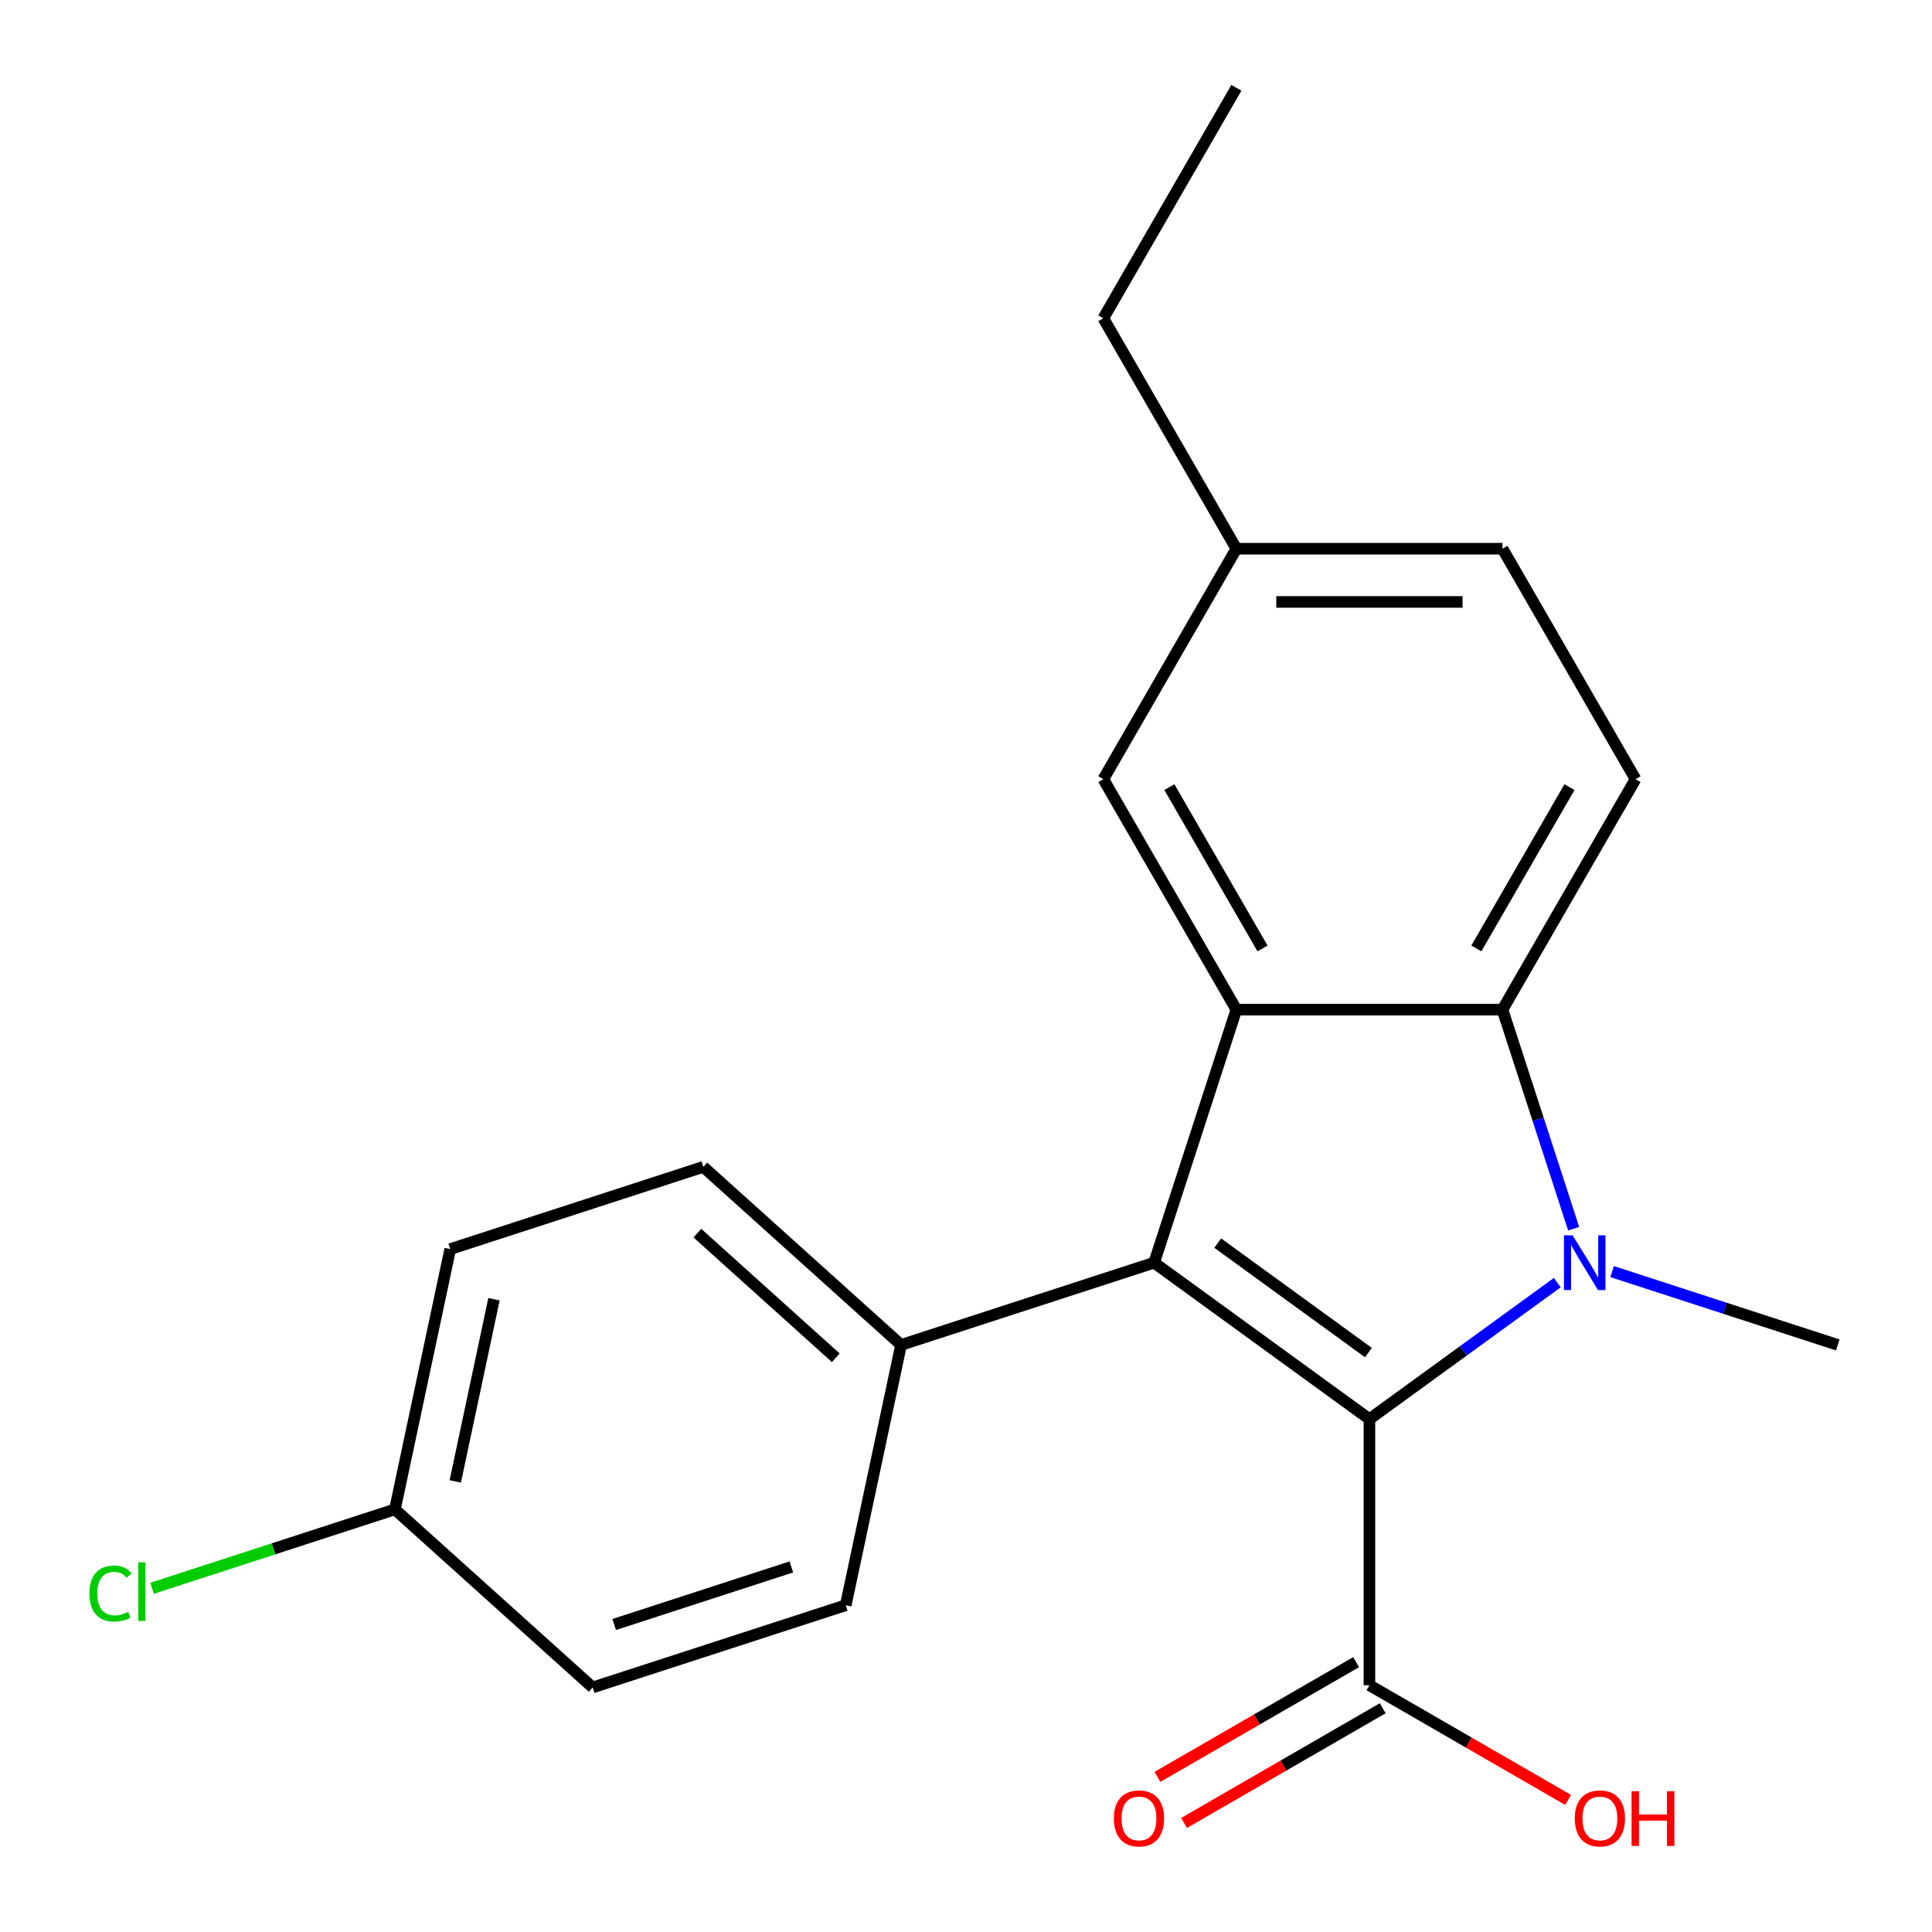 <?xml version='1.0' encoding='iso-8859-1'?>
<svg version='1.1' baseProfile='full'
              xmlns='http://www.w3.org/2000/svg'
                      xmlns:rdkit='http://www.rdkit.org/xml'
                      xmlns:xlink='http://www.w3.org/1999/xlink'
                  xml:space='preserve'
width='1000px' height='1000px' viewBox='0 0 1000 1000'>
<!-- END OF HEADER -->
<rect style='opacity:1.0;fill:#FFFFFF;stroke:none' width='1000' height='1000' x='0' y='0'> </rect>
<path class='bond-0' d='M 708.814,734.529 L 757.437,699.203' style='fill:none;fill-rule:evenodd;stroke:#000000;stroke-width:6px;stroke-linecap:butt;stroke-linejoin:miter;stroke-opacity:1' />
<path class='bond-0' d='M 757.437,699.203 L 806.059,663.876' style='fill:none;fill-rule:evenodd;stroke:#0000FF;stroke-width:6px;stroke-linecap:butt;stroke-linejoin:miter;stroke-opacity:1' />
<path class='bond-1' d='M 708.814,734.529 L 597.385,653.571' style='fill:none;fill-rule:evenodd;stroke:#000000;stroke-width:6px;stroke-linecap:butt;stroke-linejoin:miter;stroke-opacity:1' />
<path class='bond-1' d='M 708.291,700.1 L 630.291,643.429' style='fill:none;fill-rule:evenodd;stroke:#000000;stroke-width:6px;stroke-linecap:butt;stroke-linejoin:miter;stroke-opacity:1' />
<path class='bond-4' d='M 708.814,734.529 L 708.814,872.263' style='fill:none;fill-rule:evenodd;stroke:#000000;stroke-width:6px;stroke-linecap:butt;stroke-linejoin:miter;stroke-opacity:1' />
<path class='bond-3' d='M 814.523,635.968 L 796.102,579.273' style='fill:none;fill-rule:evenodd;stroke:#0000FF;stroke-width:6px;stroke-linecap:butt;stroke-linejoin:miter;stroke-opacity:1' />
<path class='bond-3' d='M 796.102,579.273 L 777.681,522.579' style='fill:none;fill-rule:evenodd;stroke:#000000;stroke-width:6px;stroke-linecap:butt;stroke-linejoin:miter;stroke-opacity:1' />
<path class='bond-11' d='M 834.426,658.18 L 892.831,677.157' style='fill:none;fill-rule:evenodd;stroke:#0000FF;stroke-width:6px;stroke-linecap:butt;stroke-linejoin:miter;stroke-opacity:1' />
<path class='bond-11' d='M 892.831,677.157 L 951.235,696.134' style='fill:none;fill-rule:evenodd;stroke:#000000;stroke-width:6px;stroke-linecap:butt;stroke-linejoin:miter;stroke-opacity:1' />
<path class='bond-2' d='M 597.385,653.571 L 639.947,522.579' style='fill:none;fill-rule:evenodd;stroke:#000000;stroke-width:6px;stroke-linecap:butt;stroke-linejoin:miter;stroke-opacity:1' />
<path class='bond-5' d='M 597.385,653.571 L 466.392,696.134' style='fill:none;fill-rule:evenodd;stroke:#000000;stroke-width:6px;stroke-linecap:butt;stroke-linejoin:miter;stroke-opacity:1' />
<path class='bond-7' d='M 639.947,522.579 L 571.08,403.298' style='fill:none;fill-rule:evenodd;stroke:#000000;stroke-width:6px;stroke-linecap:butt;stroke-linejoin:miter;stroke-opacity:1' />
<path class='bond-7' d='M 653.473,490.913 L 605.266,407.416' style='fill:none;fill-rule:evenodd;stroke:#000000;stroke-width:6px;stroke-linecap:butt;stroke-linejoin:miter;stroke-opacity:1' />
<path class='bond-21' d='M 639.947,522.579 L 777.681,522.579' style='fill:none;fill-rule:evenodd;stroke:#000000;stroke-width:6px;stroke-linecap:butt;stroke-linejoin:miter;stroke-opacity:1' />
<path class='bond-6' d='M 777.681,522.579 L 846.548,403.298' style='fill:none;fill-rule:evenodd;stroke:#000000;stroke-width:6px;stroke-linecap:butt;stroke-linejoin:miter;stroke-opacity:1' />
<path class='bond-6' d='M 764.154,490.913 L 812.361,407.416' style='fill:none;fill-rule:evenodd;stroke:#000000;stroke-width:6px;stroke-linecap:butt;stroke-linejoin:miter;stroke-opacity:1' />
<path class='bond-8' d='M 701.927,860.335 L 650.508,890.022' style='fill:none;fill-rule:evenodd;stroke:#000000;stroke-width:6px;stroke-linecap:butt;stroke-linejoin:miter;stroke-opacity:1' />
<path class='bond-8' d='M 650.508,890.022 L 599.089,919.708' style='fill:none;fill-rule:evenodd;stroke:#FF0000;stroke-width:6px;stroke-linecap:butt;stroke-linejoin:miter;stroke-opacity:1' />
<path class='bond-8' d='M 715.7,884.191 L 664.282,913.878' style='fill:none;fill-rule:evenodd;stroke:#000000;stroke-width:6px;stroke-linecap:butt;stroke-linejoin:miter;stroke-opacity:1' />
<path class='bond-8' d='M 664.282,913.878 L 612.863,943.565' style='fill:none;fill-rule:evenodd;stroke:#FF0000;stroke-width:6px;stroke-linecap:butt;stroke-linejoin:miter;stroke-opacity:1' />
<path class='bond-12' d='M 708.814,872.263 L 760.233,901.95' style='fill:none;fill-rule:evenodd;stroke:#000000;stroke-width:6px;stroke-linecap:butt;stroke-linejoin:miter;stroke-opacity:1' />
<path class='bond-12' d='M 760.233,901.95 L 811.651,931.637' style='fill:none;fill-rule:evenodd;stroke:#FF0000;stroke-width:6px;stroke-linecap:butt;stroke-linejoin:miter;stroke-opacity:1' />
<path class='bond-9' d='M 466.392,696.134 L 364.036,603.972' style='fill:none;fill-rule:evenodd;stroke:#000000;stroke-width:6px;stroke-linecap:butt;stroke-linejoin:miter;stroke-opacity:1' />
<path class='bond-9' d='M 432.606,702.78 L 360.957,638.267' style='fill:none;fill-rule:evenodd;stroke:#000000;stroke-width:6px;stroke-linecap:butt;stroke-linejoin:miter;stroke-opacity:1' />
<path class='bond-10' d='M 466.392,696.134 L 437.755,830.858' style='fill:none;fill-rule:evenodd;stroke:#000000;stroke-width:6px;stroke-linecap:butt;stroke-linejoin:miter;stroke-opacity:1' />
<path class='bond-13' d='M 846.548,403.298 L 777.681,284.017' style='fill:none;fill-rule:evenodd;stroke:#000000;stroke-width:6px;stroke-linecap:butt;stroke-linejoin:miter;stroke-opacity:1' />
<path class='bond-14' d='M 571.08,403.298 L 639.947,284.017' style='fill:none;fill-rule:evenodd;stroke:#000000;stroke-width:6px;stroke-linecap:butt;stroke-linejoin:miter;stroke-opacity:1' />
<path class='bond-17' d='M 364.036,603.972 L 233.043,646.534' style='fill:none;fill-rule:evenodd;stroke:#000000;stroke-width:6px;stroke-linecap:butt;stroke-linejoin:miter;stroke-opacity:1' />
<path class='bond-16' d='M 437.755,830.858 L 306.763,873.42' style='fill:none;fill-rule:evenodd;stroke:#000000;stroke-width:6px;stroke-linecap:butt;stroke-linejoin:miter;stroke-opacity:1' />
<path class='bond-16' d='M 409.594,811.043 L 317.899,840.837' style='fill:none;fill-rule:evenodd;stroke:#000000;stroke-width:6px;stroke-linecap:butt;stroke-linejoin:miter;stroke-opacity:1' />
<path class='bond-23' d='M 777.681,284.017 L 639.947,284.017' style='fill:none;fill-rule:evenodd;stroke:#000000;stroke-width:6px;stroke-linecap:butt;stroke-linejoin:miter;stroke-opacity:1' />
<path class='bond-23' d='M 757.021,311.563 L 660.607,311.563' style='fill:none;fill-rule:evenodd;stroke:#000000;stroke-width:6px;stroke-linecap:butt;stroke-linejoin:miter;stroke-opacity:1' />
<path class='bond-19' d='M 639.947,284.017 L 571.08,164.736' style='fill:none;fill-rule:evenodd;stroke:#000000;stroke-width:6px;stroke-linecap:butt;stroke-linejoin:miter;stroke-opacity:1' />
<path class='bond-15' d='M 204.407,781.258 L 306.763,873.42' style='fill:none;fill-rule:evenodd;stroke:#000000;stroke-width:6px;stroke-linecap:butt;stroke-linejoin:miter;stroke-opacity:1' />
<path class='bond-18' d='M 204.407,781.258 L 141.552,801.68' style='fill:none;fill-rule:evenodd;stroke:#000000;stroke-width:6px;stroke-linecap:butt;stroke-linejoin:miter;stroke-opacity:1' />
<path class='bond-18' d='M 141.552,801.68 L 78.697,822.103' style='fill:none;fill-rule:evenodd;stroke:#00CC00;stroke-width:6px;stroke-linecap:butt;stroke-linejoin:miter;stroke-opacity:1' />
<path class='bond-22' d='M 204.407,781.258 L 233.043,646.534' style='fill:none;fill-rule:evenodd;stroke:#000000;stroke-width:6px;stroke-linecap:butt;stroke-linejoin:miter;stroke-opacity:1' />
<path class='bond-22' d='M 235.647,766.776 L 255.692,672.47' style='fill:none;fill-rule:evenodd;stroke:#000000;stroke-width:6px;stroke-linecap:butt;stroke-linejoin:miter;stroke-opacity:1' />
<path class='bond-20' d='M 571.08,164.736 L 639.947,45.455' style='fill:none;fill-rule:evenodd;stroke:#000000;stroke-width:6px;stroke-linecap:butt;stroke-linejoin:miter;stroke-opacity:1' />
<path  class='atom-1' d='M 813.983 639.411
L 823.263 654.411
Q 824.183 655.891, 825.663 658.571
Q 827.143 661.251, 827.223 661.411
L 827.223 639.411
L 830.983 639.411
L 830.983 667.731
L 827.103 667.731
L 817.143 651.331
Q 815.983 649.411, 814.743 647.211
Q 813.543 645.011, 813.183 644.331
L 813.183 667.731
L 809.503 667.731
L 809.503 639.411
L 813.983 639.411
' fill='#0000FF'/>
<path  class='atom-9' d='M 576.533 941.21
Q 576.533 934.41, 579.893 930.61
Q 583.253 926.81, 589.533 926.81
Q 595.813 926.81, 599.173 930.61
Q 602.533 934.41, 602.533 941.21
Q 602.533 948.09, 599.133 952.01
Q 595.733 955.89, 589.533 955.89
Q 583.293 955.89, 579.893 952.01
Q 576.533 948.13, 576.533 941.21
M 589.533 952.69
Q 593.853 952.69, 596.173 949.81
Q 598.533 946.89, 598.533 941.21
Q 598.533 935.65, 596.173 932.85
Q 593.853 930.01, 589.533 930.01
Q 585.213 930.01, 582.853 932.81
Q 580.533 935.61, 580.533 941.21
Q 580.533 946.93, 582.853 949.81
Q 585.213 952.69, 589.533 952.69
' fill='#FF0000'/>
<path  class='atom-13' d='M 815.095 941.21
Q 815.095 934.41, 818.455 930.61
Q 821.815 926.81, 828.095 926.81
Q 834.375 926.81, 837.735 930.61
Q 841.095 934.41, 841.095 941.21
Q 841.095 948.09, 837.695 952.01
Q 834.295 955.89, 828.095 955.89
Q 821.855 955.89, 818.455 952.01
Q 815.095 948.13, 815.095 941.21
M 828.095 952.69
Q 832.415 952.69, 834.735 949.81
Q 837.095 946.89, 837.095 941.21
Q 837.095 935.65, 834.735 932.85
Q 832.415 930.01, 828.095 930.01
Q 823.775 930.01, 821.415 932.81
Q 819.095 935.61, 819.095 941.21
Q 819.095 946.93, 821.415 949.81
Q 823.775 952.69, 828.095 952.69
' fill='#FF0000'/>
<path  class='atom-13' d='M 844.495 927.13
L 848.335 927.13
L 848.335 939.17
L 862.815 939.17
L 862.815 927.13
L 866.655 927.13
L 866.655 955.45
L 862.815 955.45
L 862.815 942.37
L 848.335 942.37
L 848.335 955.45
L 844.495 955.45
L 844.495 927.13
' fill='#FF0000'/>
<path  class='atom-19' d='M 46.294 824.8
Q 46.294 817.76, 49.574 814.08
Q 52.894 810.36, 59.174 810.36
Q 65.014 810.36, 68.134 814.48
L 65.494 816.64
Q 63.214 813.64, 59.174 813.64
Q 54.894 813.64, 52.614 816.52
Q 50.374 819.36, 50.374 824.8
Q 50.374 830.4, 52.694 833.28
Q 55.054 836.16, 59.614 836.16
Q 62.734 836.16, 66.374 834.28
L 67.494 837.28
Q 66.014 838.24, 63.774 838.8
Q 61.534 839.36, 59.054 839.36
Q 52.894 839.36, 49.574 835.6
Q 46.294 831.84, 46.294 824.8
' fill='#00CC00'/>
<path  class='atom-19' d='M 71.574 808.64
L 75.254 808.64
L 75.254 839
L 71.574 839
L 71.574 808.64
' fill='#00CC00'/>
</svg>
